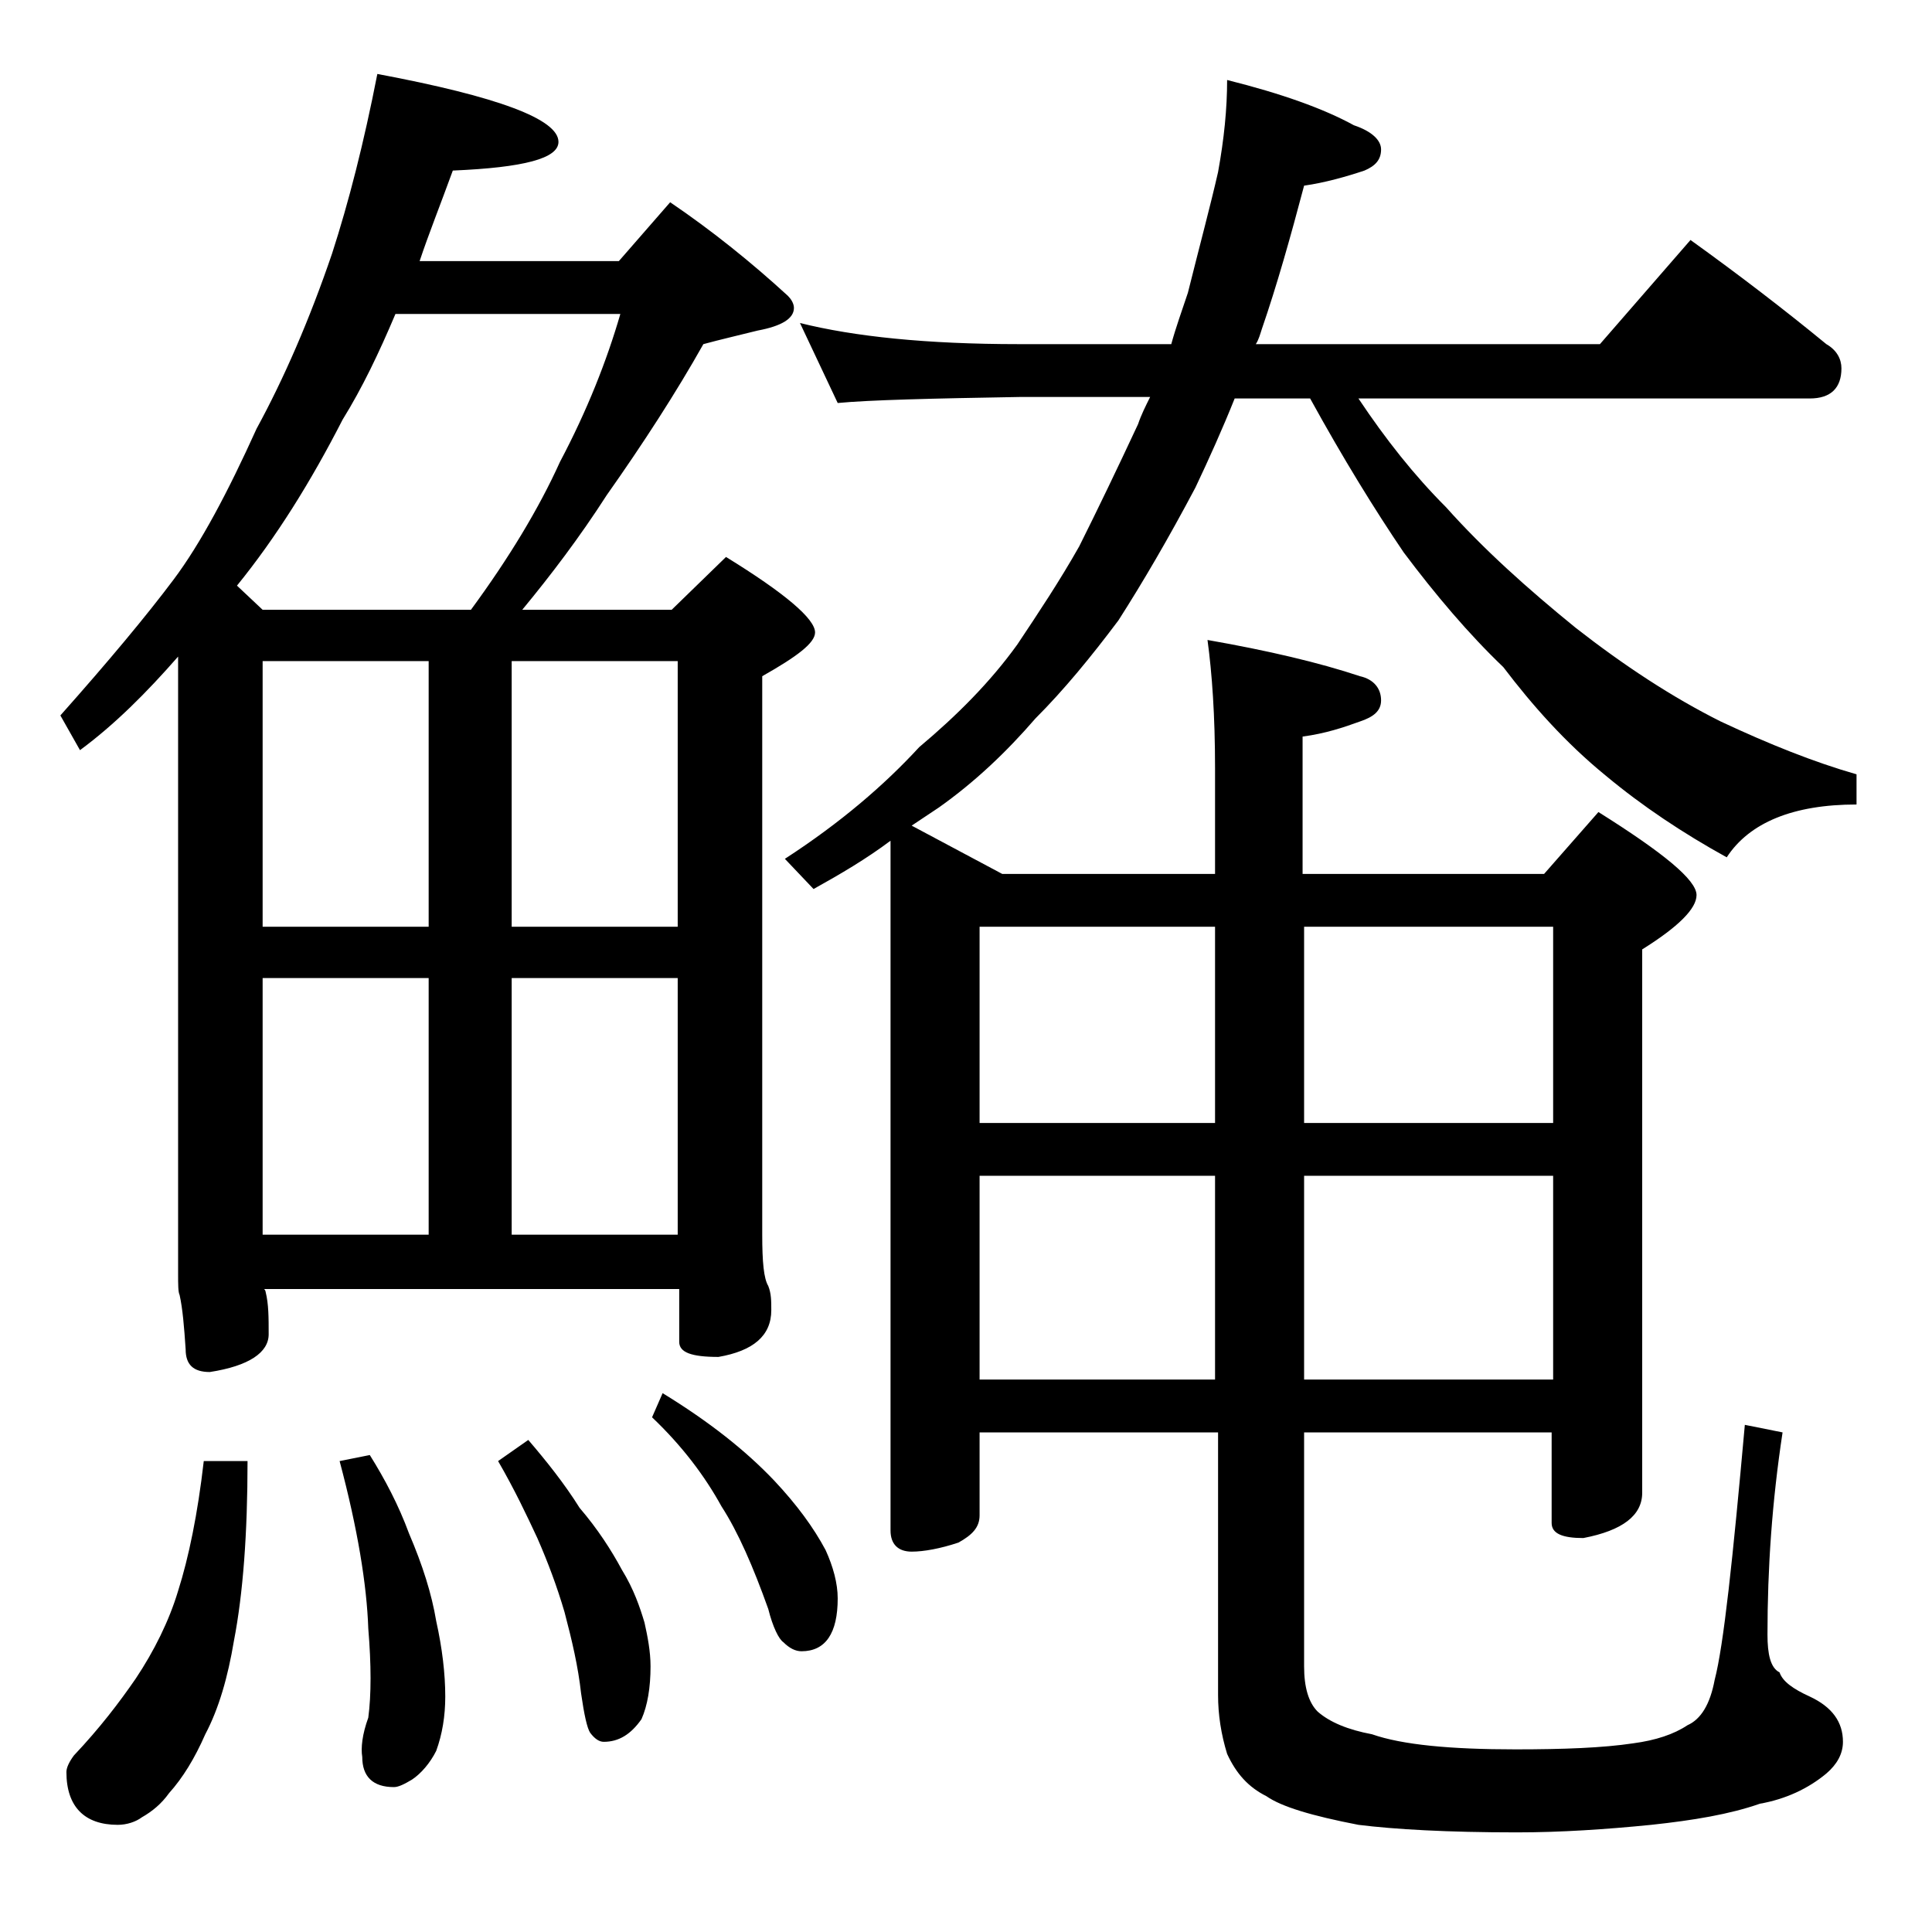 <?xml version="1.0" encoding="utf-8"?>
<!-- Generator: Adobe Illustrator 18.0.0, SVG Export Plug-In . SVG Version: 6.00 Build 0)  -->
<!DOCTYPE svg PUBLIC "-//W3C//DTD SVG 1.1//EN" "http://www.w3.org/Graphics/SVG/1.1/DTD/svg11.dtd">
<svg version="1.1" id="Layer_1" xmlns="http://www.w3.org/2000/svg" xmlns:xlink="http://www.w3.org/1999/xlink" x="0px" y="0px"
	 viewBox="0 0 128 128" enable-background="new 0 0 128 128" xml:space="preserve">
<path d="M25,4.9c8,1.5,12,3,12,4.5c0,1.1-2.3,1.7-7,1.9c-0.8,2.2-1.6,4.2-2.2,6H41l3.4-3.9c2.8,1.9,5.4,4,7.8,6.2
	c0.2,0.2,0.4,0.5,0.4,0.8c0,0.7-0.8,1.2-2.4,1.5c-1.2,0.3-2.5,0.6-3.6,0.9c-1.8,3.2-4,6.6-6.4,10c-1.8,2.8-3.7,5.3-5.6,7.6h9.9
	l3.6-3.5c3.9,2.4,5.9,4.1,5.9,5c0,0.7-1.2,1.6-3.5,2.9v37c0,1.8,0.1,2.9,0.4,3.4c0.2,0.5,0.2,1,0.2,1.6c0,1.7-1.2,2.7-3.5,3.1
	c-1.8,0-2.6-0.3-2.6-1v-3.5H17.5c0.1,0.1,0.1,0.2,0.1,0.2c0.2,0.8,0.2,1.7,0.2,2.8c0,1.2-1.3,2.1-3.9,2.5c-1.1,0-1.6-0.5-1.6-1.5
	c-0.1-1.5-0.2-2.7-0.4-3.6c-0.1-0.2-0.1-0.7-0.1-1.4V43.5c-2.1,2.4-4.2,4.5-6.5,6.2L4,47.4c3.2-3.6,5.7-6.6,7.5-9
	c1.8-2.4,3.6-5.8,5.5-10c1.8-3.3,3.5-7.2,5-11.6C23.1,13.4,24.1,9.5,25,4.9z M13.5,96.8h2.9c0,4.8-0.3,8.8-0.9,11.9
	c-0.4,2.4-1,4.5-1.9,6.2c-0.7,1.6-1.5,2.9-2.4,3.9c-0.5,0.7-1.1,1.2-1.8,1.6c-0.4,0.3-1,0.5-1.6,0.5c-2.2,0-3.4-1.2-3.4-3.5
	c0-0.3,0.2-0.7,0.5-1.1c1.7-1.8,3-3.5,4.1-5.1c1.2-1.8,2.2-3.8,2.8-5.8C12.5,103.2,13.1,100.3,13.5,96.8z M17.4,40.4h13.8
	c2.5-3.4,4.5-6.7,5.9-9.8c1.8-3.4,3.1-6.7,4-9.8H26.2c-1.1,2.6-2.2,4.9-3.5,7c-2.1,4.1-4.4,7.8-7,11L17.4,40.4z M17.4,61.4h11V43.8
	h-11V61.4z M17.4,81.8h11v-17h-11V81.8z M24.5,96.4c1,1.6,1.9,3.3,2.6,5.2c0.9,2.1,1.5,4,1.8,5.8c0.4,1.8,0.6,3.5,0.6,5
	c0,1.3-0.2,2.5-0.6,3.6c-0.4,0.8-1,1.5-1.6,1.9c-0.5,0.3-0.9,0.5-1.2,0.5c-1.4,0-2.1-0.7-2.1-2c-0.1-0.6,0-1.5,0.4-2.6
	c0.2-1.5,0.2-3.5,0-5.9c-0.1-2.9-0.7-6.6-1.9-11.1L24.5,96.4z M35,95.4c1.2,1.4,2.4,2.9,3.4,4.5c1.2,1.4,2.1,2.8,2.8,4.1
	c0.8,1.3,1.2,2.5,1.5,3.5c0.2,0.9,0.4,1.9,0.4,2.9c0,1.4-0.2,2.6-0.6,3.5c-0.7,1-1.5,1.5-2.5,1.5c-0.3,0-0.6-0.2-0.9-0.6
	c-0.2-0.3-0.4-1.2-0.6-2.6c-0.2-1.8-0.6-3.5-1.1-5.4c-0.5-1.7-1.1-3.3-1.8-4.9c-0.7-1.5-1.5-3.2-2.6-5.1L35,95.4z M33.9,43.8v17.6
	h11V43.8H33.9z M33.9,81.8h11v-17h-11V81.8z M43.9,92.3c3.1,1.9,5.5,3.8,7.4,5.8c1.5,1.6,2.6,3.1,3.4,4.6c0.5,1.1,0.8,2.2,0.8,3.2
	c0,2.3-0.8,3.5-2.4,3.5c-0.4,0-0.8-0.2-1.2-0.6c-0.3-0.2-0.7-1-1-2.2c-1-2.8-2-5.1-3.1-6.8c-1.1-2-2.6-4-4.6-5.9L43.9,92.3z
	 M53,21.4c3.6,0.9,8.4,1.4,14.5,1.4h10.1c0.3-1.1,0.7-2.2,1.1-3.4c0.8-3.2,1.5-5.8,2-8c0.4-2.2,0.6-4.2,0.6-6.1
	c3.6,0.9,6.4,1.9,8.4,3c1.2,0.4,1.8,1,1.8,1.6c0,0.7-0.4,1.1-1.1,1.4c-1.2,0.4-2.6,0.8-4,1c-0.9,3.4-1.8,6.6-2.8,9.5
	c-0.1,0.3-0.2,0.7-0.4,1H106l6-6.9c3.2,2.3,6.2,4.6,9,6.9c0.7,0.4,1,1,1,1.6c0,1.3-0.7,2-2.1,2H90c1.8,2.7,3.7,5.1,5.8,7.2
	c2.5,2.8,5.4,5.4,8.6,8c3.2,2.5,6.4,4.6,9.6,6.2c3.2,1.5,6.2,2.7,9,3.5v2c-4.2,0-7.1,1.2-8.6,3.5c-2.9-1.6-5.6-3.4-8-5.4
	c-2.7-2.2-4.9-4.7-6.8-7.2c-2.3-2.2-4.5-4.8-6.6-7.6c-1.9-2.8-4-6.2-6.2-10.2h-5c-0.8,2-1.7,4-2.6,5.9c-1.8,3.4-3.5,6.3-5.1,8.8
	c-1.8,2.4-3.6,4.6-5.5,6.5c-1.9,2.2-4,4.2-6.4,5.9c-0.6,0.4-1.2,0.8-1.8,1.2l6,3.2h14.1v-7c0-3.5-0.2-6.3-0.5-8.5
	c4,0.7,7.4,1.5,10.1,2.4c0.9,0.2,1.4,0.8,1.4,1.6c0,0.7-0.5,1.1-1.4,1.4c-1.1,0.4-2.3,0.8-3.8,1v9.1h16l3.6-4.1
	c4.3,2.7,6.5,4.5,6.5,5.5c0,0.9-1.2,2.1-3.6,3.6v36c0,1.5-1.3,2.5-3.9,3c-1.4,0-2.1-0.3-2.1-1v-6H86.4v15.5c0,1.4,0.3,2.4,0.9,3
	c0.8,0.7,2,1.2,3.6,1.5c2,0.7,5.2,1,9.5,1c3.2,0,5.8-0.1,7.8-0.4c1.5-0.2,2.7-0.6,3.6-1.2c0.9-0.4,1.5-1.4,1.8-3
	c0.6-2.3,1.2-8,2-16.9l2.5,0.5c-0.7,4.6-1,9-1,13.4c0,1.3,0.2,2.2,0.8,2.5c0.2,0.6,0.9,1.1,2,1.6c1.5,0.7,2.2,1.7,2.2,3
	c0,0.8-0.4,1.5-1.1,2.1c-1.2,1-2.7,1.7-4.4,2c-2,0.7-4.4,1.1-7.2,1.4c-3,0.3-6,0.5-8.9,0.5c-4.6,0-8.1-0.2-10.5-0.5
	c-3.1-0.6-5.1-1.2-6.1-1.9c-1.2-0.6-2-1.5-2.6-2.8c-0.4-1.3-0.6-2.6-0.6-3.9V94.9H64.9v5.5c0,0.8-0.5,1.3-1.4,1.8
	c-1.2,0.4-2.3,0.6-3.1,0.6c-0.9,0-1.4-0.5-1.4-1.4V55.7c-1.6,1.2-3.3,2.2-5.1,3.2l-1.9-2c3.7-2.4,6.6-4.9,8.9-7.4
	c2.5-2.1,4.7-4.3,6.5-6.8c1.4-2.1,2.8-4.2,4.1-6.5c1.2-2.4,2.5-5.1,3.9-8.1c0.2-0.6,0.5-1.2,0.8-1.8h-8.6c-5.9,0.1-10,0.2-12.1,0.4
	L53,21.4z M64.9,74.4h15.6v-13H64.9V74.4z M64.9,91.4h15.6V77.9H64.9V91.4z M86.4,61.4v13h16.5v-13H86.4z M86.4,77.9v13.5h16.5V77.9
	H86.4z"/>
</svg>
